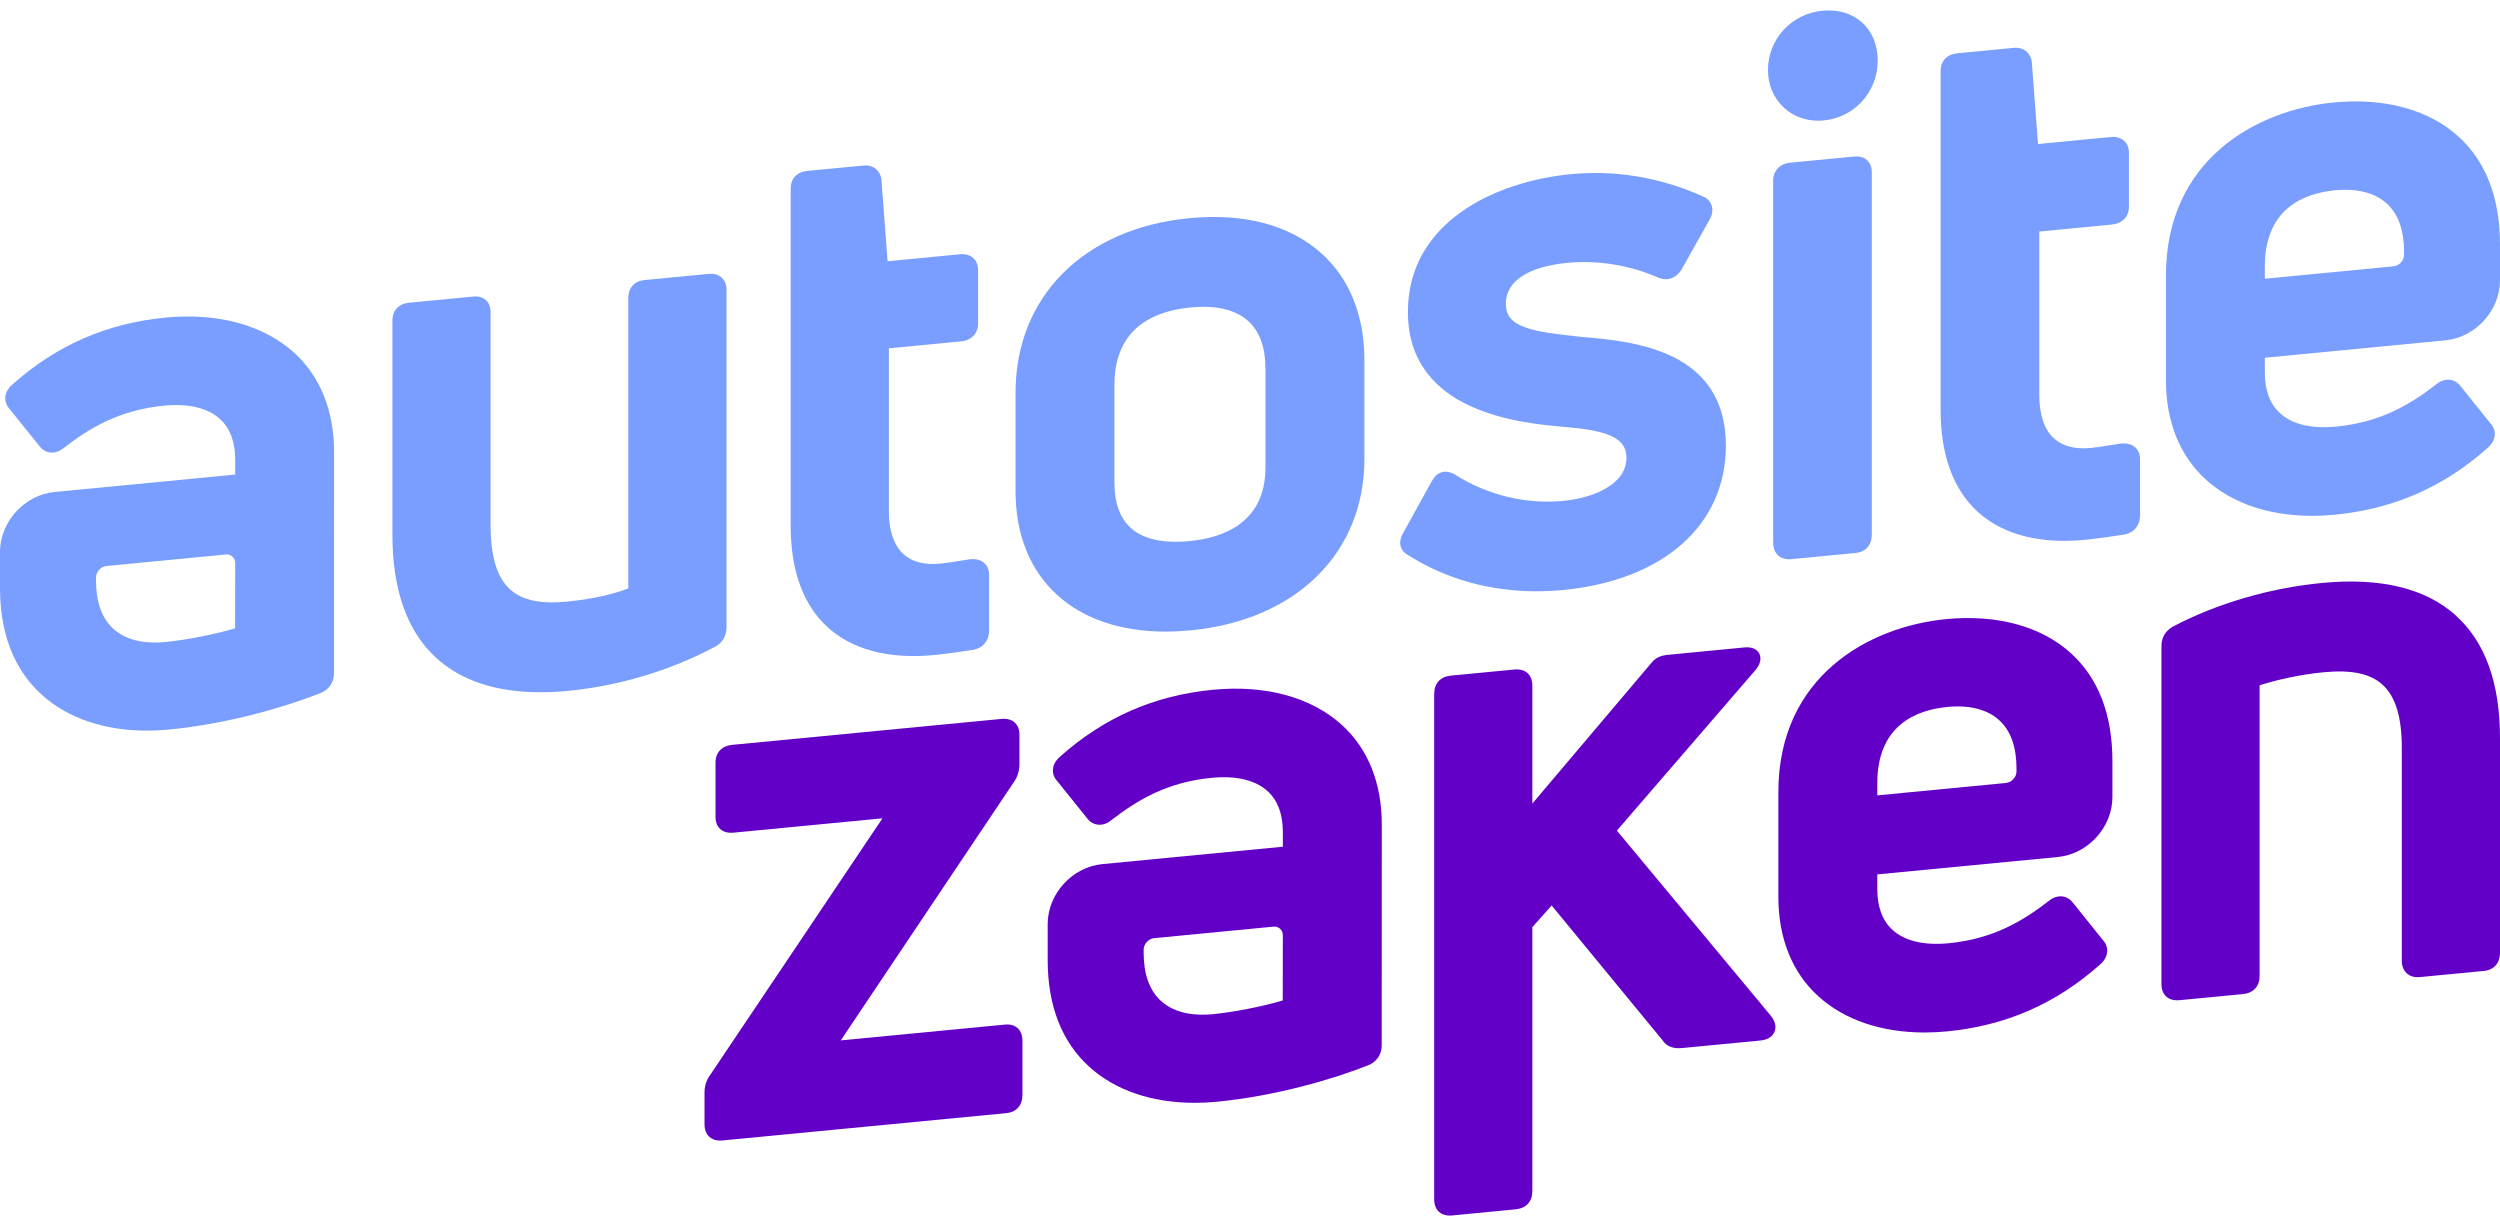 <svg width="210" height="103" viewBox="0 0 210 103" fill="none" xmlns="http://www.w3.org/2000/svg">
<path d="M84.434 86.064L70.625 87.392L85.157 65.705C85.463 65.292 85.632 64.748 85.632 64.175V61.698C85.632 61.164 85.417 60.858 85.238 60.695C84.965 60.448 84.591 60.344 84.118 60.389L61.513 62.567C60.631 62.652 60.104 63.209 60.104 64.052V68.635C60.104 69.169 60.319 69.475 60.498 69.638C60.771 69.885 61.145 69.989 61.617 69.944L74.125 68.739L59.654 90.296C59.339 90.723 59.179 91.214 59.179 91.764V94.427C59.179 94.893 59.316 95.251 59.586 95.495C59.814 95.704 60.117 95.808 60.485 95.808C60.55 95.808 60.621 95.804 60.693 95.798L84.538 93.503C85.382 93.421 85.886 92.845 85.886 91.963V87.441C85.886 86.973 85.749 86.608 85.476 86.361C85.297 86.198 84.971 86.016 84.438 86.064H84.434Z" fill="#6300C8"/>
<path d="M135.817 69.773L147.484 56.256C148.041 55.579 147.871 55.078 147.774 54.892C147.653 54.671 147.338 54.303 146.527 54.385L140.15 55C139.544 55.059 139.085 55.202 138.682 55.726L128.717 67.497V57.611C128.717 57.148 128.58 56.787 128.313 56.543C128.043 56.299 127.672 56.195 127.206 56.24L121.881 56.751C120.985 56.839 120.471 57.402 120.471 58.301V100.728C120.471 101.19 120.608 101.551 120.875 101.796C121.103 102.004 121.405 102.108 121.776 102.108C121.842 102.108 121.913 102.105 121.982 102.098L127.307 101.584C128.203 101.499 128.717 100.933 128.717 100.038V77.882L130.338 76.059L139.645 87.374C139.974 87.889 140.531 88.113 141.305 88.035L147.871 87.404C148.656 87.329 148.949 86.925 149.05 86.691C149.151 86.463 149.255 85.988 148.786 85.366L135.82 69.773H135.817Z" fill="#6300C8"/>
<path d="M206.328 51.732C203.785 49.421 199.986 48.493 195.048 48.968C190.647 49.392 186.2 50.694 182.502 52.644C181.877 53.015 181.561 53.568 181.561 54.281V82.645C181.561 83.108 181.698 83.469 181.965 83.713C182.193 83.921 182.495 84.025 182.863 84.025C182.932 84.025 183 84.022 183.072 84.016L188.397 83.505C189.293 83.417 189.807 82.853 189.807 81.958V57.566C191.116 57.139 193.167 56.664 195.149 56.472C197.516 56.244 199.101 56.576 200.133 57.514C201.22 58.503 201.751 60.232 201.751 62.807V80.705C201.751 81.265 201.976 81.587 202.168 81.76C202.36 81.932 202.698 82.128 203.265 82.076L208.652 81.558C209.495 81.477 210 80.9 210 80.018V61.996C210 57.403 208.766 53.956 206.328 51.742V51.732Z" fill="#6300C8"/>
<path d="M101.922 57.936C96.974 58.411 92.765 60.247 89.057 63.545C88.582 63.949 88.464 64.362 88.445 64.642C88.425 65 88.556 65.342 88.8 65.602L91.332 68.754C91.557 69.047 91.87 69.229 92.215 69.271C92.589 69.314 92.986 69.187 93.318 68.92C95.444 67.279 97.941 65.707 101.776 65.339C103.833 65.14 105.451 65.524 106.47 66.449C107.323 67.224 107.759 68.376 107.759 69.874V71.124L92.596 72.585C90.063 72.829 88.005 75.089 88.005 77.621V80.632C88.005 84.484 89.181 87.504 91.502 89.614C93.68 91.59 96.772 92.638 100.35 92.638C100.955 92.638 101.577 92.609 102.209 92.547C107.17 92.069 112.095 90.623 115.051 89.432L115.1 89.409C115.712 89.087 116.063 88.507 116.063 87.82L116.07 69.239C116.07 65.772 114.911 62.888 112.72 60.898C110.152 58.568 106.317 57.516 101.925 57.939L101.922 57.936ZM107.759 78.549L107.749 84.037C106.151 84.526 103.664 85.017 101.867 85.193C100.584 85.317 98.784 85.226 97.527 84.083C96.557 83.201 96.066 81.834 96.066 80.017V79.776C96.066 79.294 96.473 78.849 96.954 78.803L106.958 77.839C106.987 77.839 107.013 77.836 107.039 77.836C107.228 77.836 107.398 77.898 107.528 78.018C107.674 78.152 107.756 78.344 107.756 78.549H107.759Z" fill="#6300C8"/>
<path d="M173.95 54.863C171.469 52.611 167.755 51.595 163.487 52.005C156.98 52.63 149.382 56.816 149.382 66.543V75.34C149.382 78.806 150.541 81.691 152.732 83.68C154.926 85.675 158.048 86.73 161.655 86.73C162.267 86.73 162.892 86.701 163.526 86.639C168.475 86.164 172.684 84.324 176.392 81.03C176.867 80.626 176.984 80.213 177.004 79.933C177.023 79.575 176.893 79.233 176.649 78.972L174.116 75.818C173.891 75.525 173.579 75.343 173.237 75.3C172.856 75.255 172.462 75.385 172.134 75.652C170.008 77.293 167.511 78.865 163.676 79.233C161.619 79.428 159.998 79.047 158.982 78.123C158.129 77.348 157.693 76.196 157.693 74.698V73.448L172.853 71.99C175.386 71.746 177.443 69.486 177.443 66.954V63.943C177.443 60.023 176.268 56.966 173.95 54.863ZM157.693 66.811V65.785C157.693 60.964 160.899 59.642 163.592 59.382C163.855 59.356 164.142 59.339 164.438 59.339C165.59 59.339 166.928 59.584 167.924 60.489C168.895 61.367 169.386 62.738 169.386 64.555V64.795C169.386 65.277 168.979 65.723 168.497 65.769L157.693 66.811Z" fill="#6300C8"/>
<path d="M59.514 23.008L54.127 23.526C53.297 23.607 52.779 24.174 52.779 25.007V49.425C51.487 49.937 49.595 50.347 47.623 50.535C45.373 50.75 43.856 50.425 42.844 49.504C41.743 48.504 41.21 46.743 41.21 44.119V26.221C41.21 25.681 40.995 25.372 40.812 25.209C40.63 25.043 40.301 24.857 39.761 24.909L34.373 25.427C33.491 25.512 32.964 26.068 32.964 26.911V44.933C32.964 49.572 34.207 53.052 36.662 55.282C38.762 57.189 41.691 58.15 45.399 58.15C46.145 58.15 46.919 58.111 47.727 58.033C51.982 57.622 56.363 56.307 60.061 54.328C60.683 54.002 61.028 53.413 61.028 52.678V24.314C61.028 23.799 60.81 23.493 60.625 23.324C60.348 23.073 59.964 22.963 59.514 23.005V23.008Z" fill="#799EFF"/>
<path d="M81.511 46.977H81.478C80.515 47.133 79.515 47.293 78.972 47.345C77.65 47.472 76.612 47.205 75.889 46.544C75.088 45.815 74.665 44.575 74.665 42.957V29.258L80.749 28.672C81.605 28.591 82.159 28.005 82.159 27.188V22.666C82.159 22.152 81.941 21.846 81.755 21.677C81.478 21.426 81.091 21.315 80.645 21.358L74.558 21.944L74.04 15.081C73.942 14.31 73.324 13.825 72.533 13.903L67.825 14.355C66.943 14.44 66.416 14.997 66.416 15.84V44.142C66.416 47.938 67.464 50.819 69.534 52.697C71.286 54.289 73.757 55.109 76.745 55.109C77.299 55.109 77.868 55.08 78.454 55.025C79.441 54.93 80.801 54.731 81.788 54.578C82.588 54.422 83.083 53.81 83.083 52.983V48.276C83.083 47.765 82.868 47.462 82.686 47.3C82.488 47.12 82.123 46.915 81.511 46.977Z" fill="#799EFF"/>
<path d="M111.034 21.314C108.39 18.912 104.539 17.88 99.907 18.326C91.039 19.182 85.307 24.931 85.307 32.972V41.27C85.307 44.89 86.514 47.898 88.8 49.974C91.036 52.006 94.155 53.054 97.908 53.054C98.588 53.054 99.288 53.018 100.011 52.95C108.882 52.097 114.611 46.443 114.611 38.551V30.254C114.611 26.529 113.374 23.437 111.037 21.314H111.034ZM106.3 30.953V39.251C106.3 43.867 102.824 45.173 99.907 45.453C97.687 45.664 96.027 45.29 94.975 44.336C94.073 43.516 93.614 42.25 93.614 40.573V32.275C93.614 28.46 95.825 26.23 100.008 25.826C100.385 25.791 100.744 25.771 101.089 25.771C102.713 25.771 103.976 26.175 104.855 26.972C105.812 27.841 106.297 29.179 106.297 30.95L106.3 30.953Z" fill="#799EFF"/>
<path d="M13.92 26.676C8.972 27.151 4.763 28.987 1.055 32.285C0.579 32.688 0.462 33.102 0.443 33.382C0.423 33.74 0.553 34.082 0.798 34.342L3.33 37.493C3.555 37.786 3.867 37.968 4.212 38.011C4.587 38.053 4.984 37.926 5.316 37.659C7.442 36.019 9.939 34.446 13.773 34.078C15.831 33.88 17.449 34.264 18.468 35.188C19.321 35.963 19.757 37.116 19.757 38.613V39.863L4.593 41.325C2.061 41.566 0 43.825 0 46.358V49.369C0 53.22 1.175 56.241 3.496 58.35C5.674 60.326 8.767 61.374 12.344 61.374C12.95 61.374 13.572 61.345 14.203 61.283C19.164 60.805 24.09 59.359 27.046 58.168L27.094 58.145C27.706 57.823 28.058 57.243 28.058 56.557L28.064 37.975C28.064 34.508 26.905 31.624 24.715 29.635C22.146 27.304 18.311 26.253 13.92 26.676ZM19.757 47.289L19.747 52.777C18.149 53.265 15.662 53.757 13.865 53.933C12.582 54.056 10.782 53.965 9.525 52.823C8.555 51.941 8.064 50.573 8.064 48.757V48.516C8.064 48.034 8.47 47.588 8.952 47.542L18.956 46.579C18.985 46.579 19.011 46.576 19.037 46.576C19.226 46.576 19.395 46.638 19.526 46.758C19.672 46.891 19.753 47.084 19.753 47.289H19.757Z" fill="#799EFF"/>
<path d="M132.916 28.303C128.447 27.854 126.49 27.453 126.49 25.517C126.49 23.58 128.427 22.391 131.67 22.079C134.225 21.835 136.937 22.277 139.323 23.335C140.046 23.628 140.752 23.394 141.234 22.671L143.594 18.469C143.838 18.055 143.9 17.622 143.773 17.248C143.656 16.906 143.392 16.636 143.04 16.496C139.453 14.894 135.719 14.269 131.943 14.631C125.634 15.239 118.264 18.635 118.264 26.203C118.264 34.677 127.75 35.533 131.328 35.855C134.684 36.129 136.624 36.64 136.624 38.437C136.624 40.742 133.766 41.836 131.318 42.073C128.167 42.376 124.95 41.598 122.235 39.873C121.819 39.635 121.448 39.57 121.103 39.668C120.758 39.769 120.478 40.026 120.256 40.446L117.899 44.707C117.632 45.159 117.554 45.573 117.668 45.934C117.766 46.25 117.997 46.497 118.352 46.67C121.483 48.649 125.152 49.668 129.068 49.668C129.801 49.668 130.543 49.632 131.295 49.561C139.733 48.747 144.974 44.098 144.974 37.428C144.974 29.348 137.125 28.668 132.916 28.303Z" fill="#799EFF"/>
<path d="M155.775 13.146L150.362 13.667C149.515 13.748 148.946 14.348 148.946 15.161V45.596C148.946 46.156 149.174 46.481 149.362 46.654C149.532 46.807 149.825 46.979 150.277 46.979C150.336 46.979 150.398 46.979 150.463 46.969L155.876 46.449C156.723 46.367 157.231 45.788 157.231 44.899V14.468C157.231 13.928 157.012 13.615 156.83 13.449C156.648 13.283 156.316 13.098 155.772 13.15L155.775 13.146Z" fill="#799EFF"/>
<path d="M153.1 0.897C150.482 1.148 148.509 3.286 148.509 5.871C148.509 7.134 148.991 8.267 149.867 9.065C150.638 9.765 151.641 10.139 152.732 10.139C152.888 10.139 153.044 10.133 153.2 10.116C155.782 9.869 157.729 7.707 157.729 5.087C157.729 3.794 157.266 2.661 156.423 1.896C155.577 1.128 154.395 0.773 153.096 0.9L153.1 0.897Z" fill="#799EFF"/>
<path d="M178.15 37.259C177.179 37.412 176.177 37.572 175.63 37.627C174.298 37.754 173.257 37.484 172.531 36.823C171.723 36.09 171.3 34.843 171.3 33.216V19.449L177.414 18.86C178.273 18.778 178.83 18.192 178.83 17.366V12.821C178.83 12.303 178.609 11.994 178.426 11.828C178.146 11.574 177.762 11.464 177.31 11.509L171.193 12.098L170.672 5.2C170.574 4.429 169.956 3.937 169.158 4.019L164.428 4.474C163.54 4.559 163.012 5.119 163.012 5.968V34.411C163.012 38.226 164.067 41.12 166.147 43.008C167.908 44.606 170.389 45.433 173.393 45.433C173.95 45.433 174.523 45.404 175.112 45.349C176.099 45.254 177.466 45.056 178.462 44.899C179.266 44.743 179.764 44.128 179.764 43.294V38.564C179.764 38.053 179.546 37.747 179.364 37.581C179.165 37.399 178.797 37.197 178.15 37.259Z" fill="#799EFF"/>
<path d="M206.507 11.465C204.026 9.212 200.312 8.196 196.044 8.607C189.537 9.232 181.939 13.415 181.939 23.145V31.941C181.939 35.408 183.098 38.292 185.289 40.281C187.483 42.277 190.605 43.332 194.211 43.332C194.823 43.332 195.449 43.302 196.087 43.24C201.035 42.765 205.244 40.929 208.952 37.631C209.427 37.228 209.544 36.814 209.56 36.534C209.583 36.176 209.45 35.834 209.206 35.574L206.673 32.42C206.448 32.127 206.136 31.944 205.791 31.902C205.413 31.856 205.019 31.987 204.687 32.254C202.561 33.894 200.065 35.467 196.23 35.834C194.176 36.033 192.555 35.649 191.536 34.724C190.679 33.95 190.246 32.797 190.246 31.3V30.05L205.407 28.588C207.939 28.344 210 26.085 210 23.552V20.541C210 16.621 208.825 13.568 206.504 11.462L206.507 11.465ZM190.246 23.412V22.387C190.246 17.565 193.453 16.244 196.145 15.983C196.409 15.957 196.695 15.941 196.992 15.941C198.144 15.941 199.482 16.185 200.481 17.09C201.451 17.969 201.943 19.336 201.943 21.156V21.397C201.943 21.879 201.536 22.325 201.054 22.37L190.25 23.412H190.246Z" fill="#799EFF"/>
</svg>
